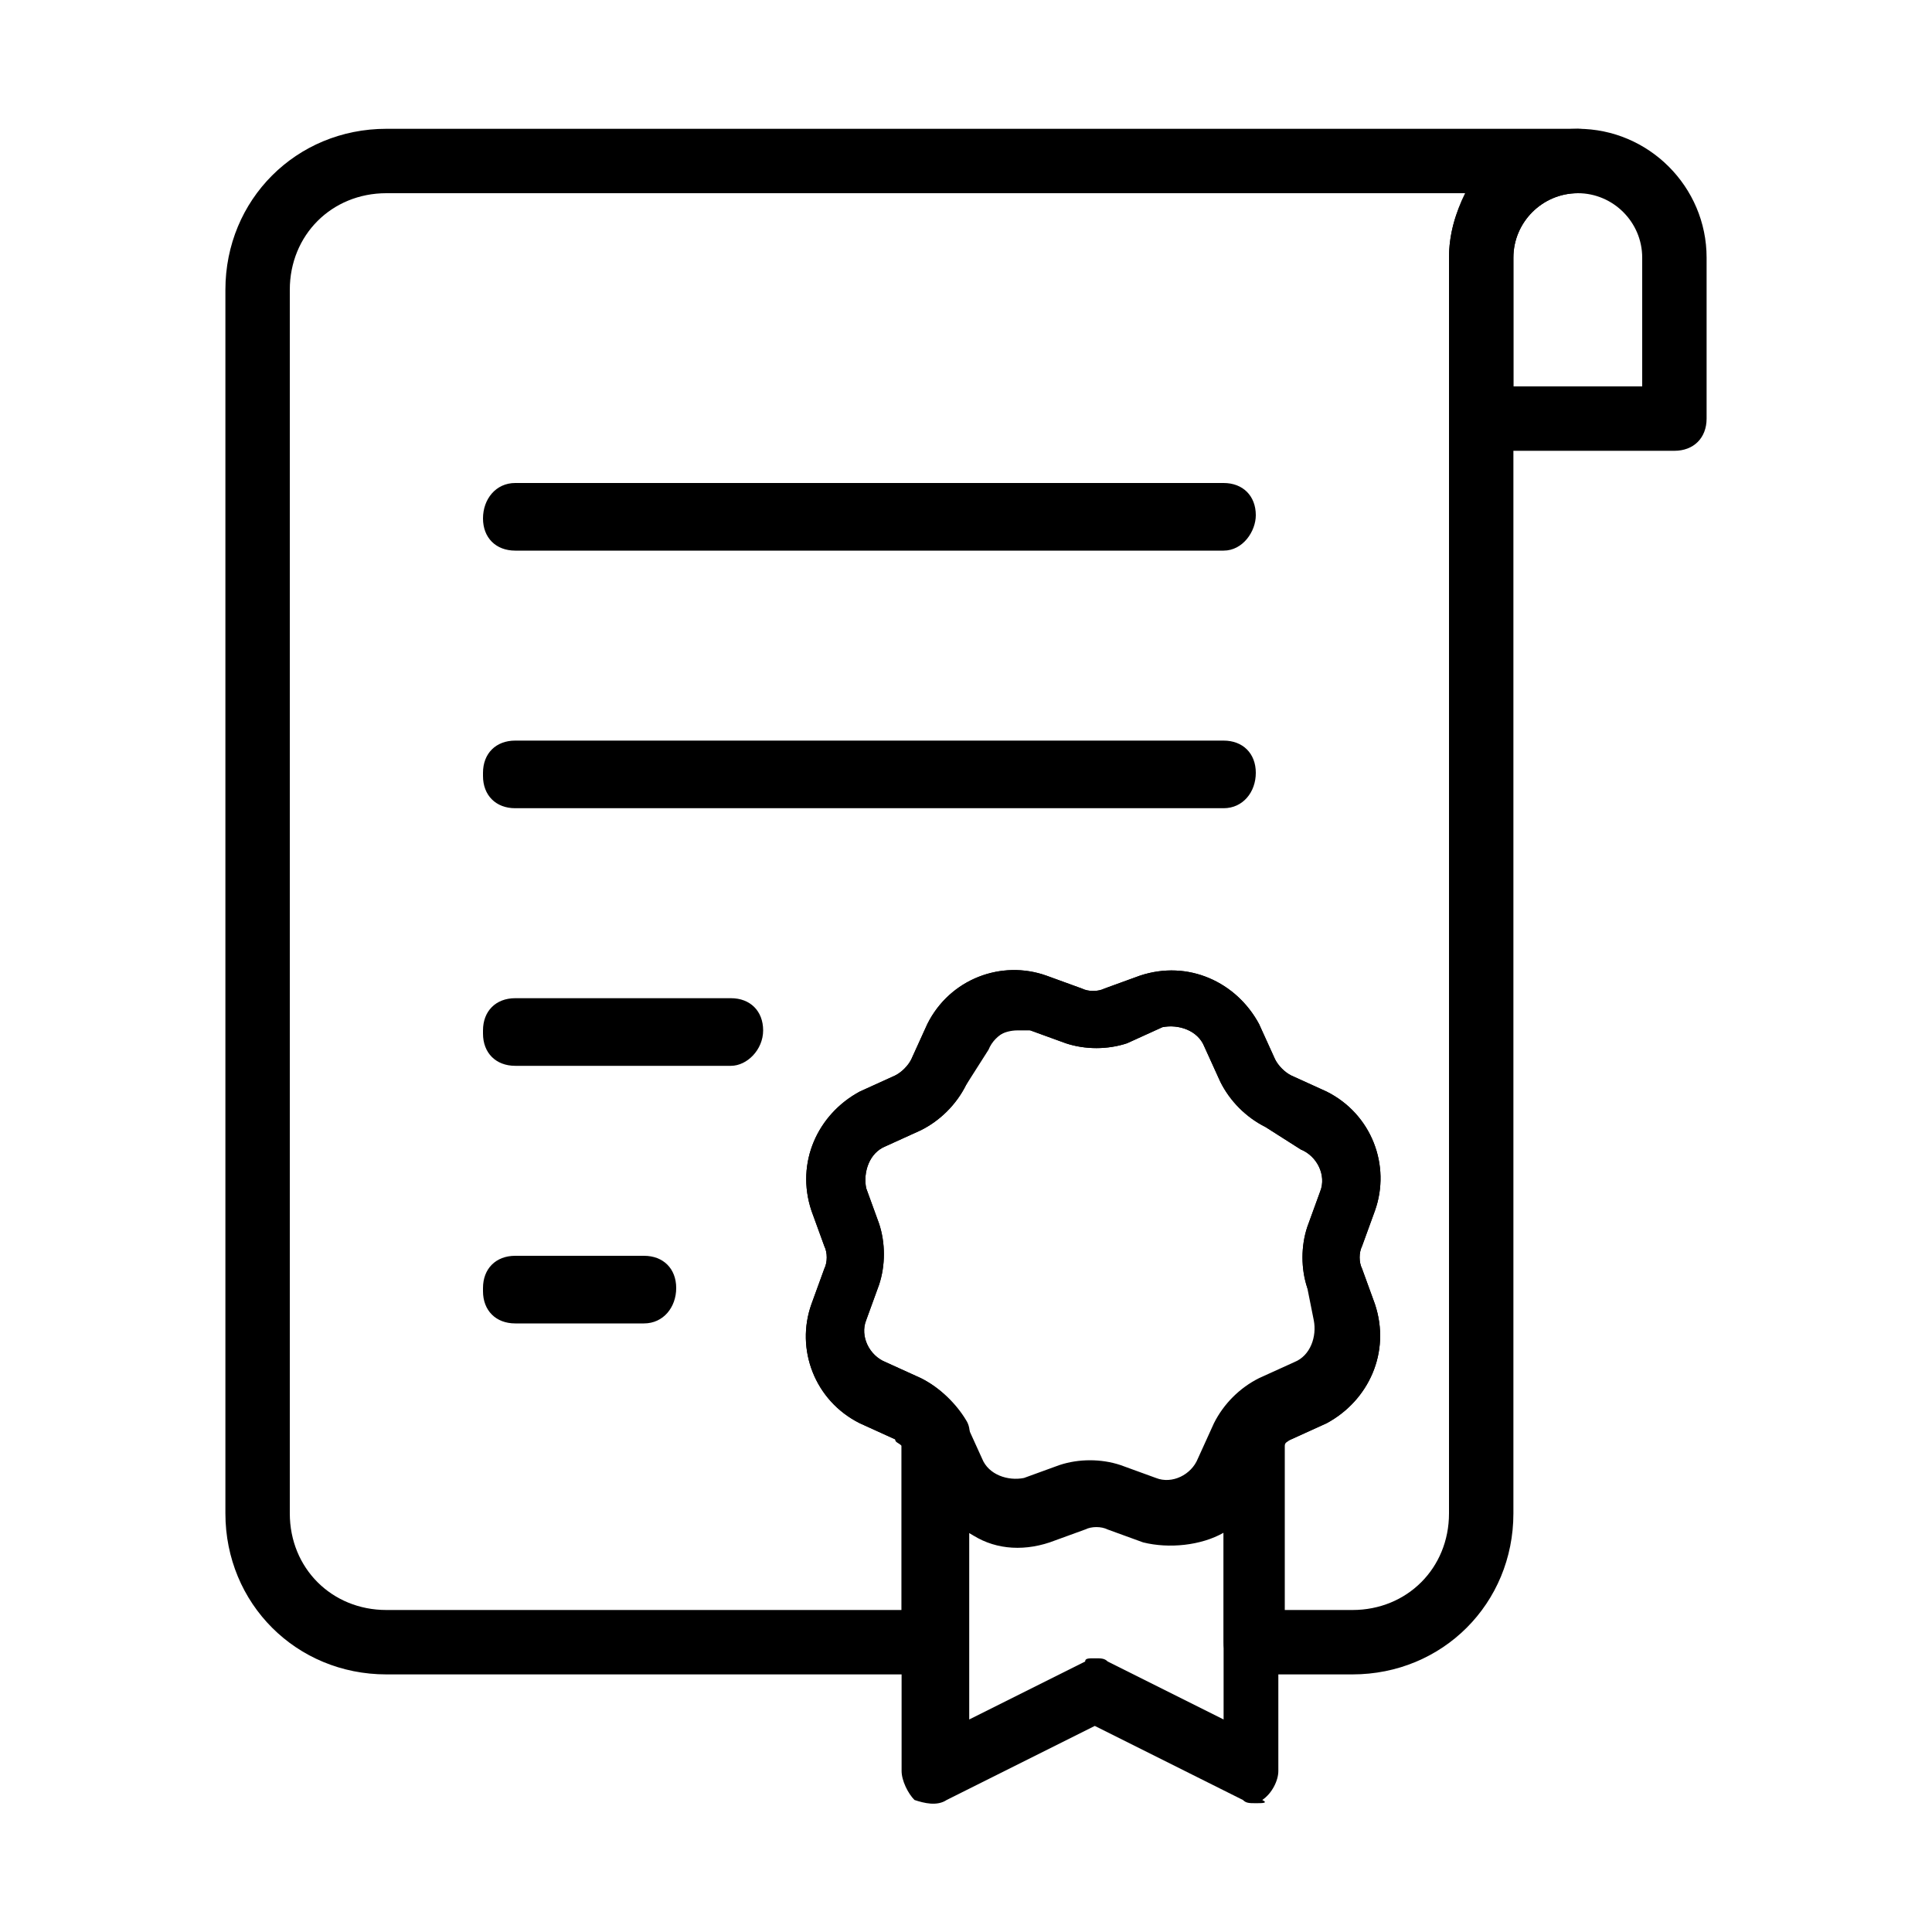 <svg fill="currentColor" xmlns="http://www.w3.org/2000/svg" viewBox="0 0 60 60">
	<path d="M38 17.1H16c-.6 0-1-.4-1-1s.4-1.1 1-1.1h22c.6 0 1 .4 1 1 0 .5-.4 1.1-1 1.1zM38 25.1H16c-.6 0-1-.4-1-1V24c0-.6.4-1 1-1h22c.6 0 1 .4 1 1s-.4 1.1-1 1.1zM22.7 33.1H16c-.6 0-1-.4-1-1V32c0-.6.4-1 1-1h6.7c.6 0 1 .4 1 1s-.5 1.1-1 1.1zM20 41.1h-4c-.6 0-1-.4-1-1V40c0-.6.4-1 1-1h4c.6 0 1 .4 1 1s-.4 1.1-1 1.1z" />
	<path d="M42 52h-3c-.6 0-1-.4-1-1v-5.7c-.2-.3-.2-.6 0-1 .3-.6.8-1.1 1.4-1.4l1.1-.5c.5-.2.7-.8.6-1.3l-.5-1.1c-.2-.6-.2-1.3 0-1.9L41 37c.2-.5-.1-1.1-.6-1.3l-1.1-.7c-.6-.3-1.1-.8-1.4-1.4l-.5-1.1c-.2-.5-.8-.7-1.3-.6l-1.1.5c-.6.2-1.3.2-1.9 0L32 32c-.5-.2-1.1.1-1.3.6l-.7 1.1c-.3.6-.8 1.1-1.4 1.4l-1.1.5c-.5.2-.7.8-.6 1.3l.4 1.1c.2.6.2 1.3 0 1.9l-.4 1.1c-.2.5.1 1.1.6 1.3l1.1.5c.6.3 1.1.8 1.4 1.3.2.3.1.7 0 1V51c0 .6-.4 1-1 1H12c-2.8 0-5-2.2-5-5V9c0-2.8 2.2-5 5-5h37c.6 0 1 .4 1 1s-.4 1-1 1c-1.1 0-2 .9-2 2v39c0 2.8-2.2 5-5 5zm-2-2h2c1.7 0 3-1.3 3-3V8c0-.7.2-1.4.5-2H12c-1.7 0-3 1.3-3 3v38c0 1.7 1.3 3 3 3h16v-5.1c-.1-.1-.2-.1-.2-.2l-1.1-.5c-1.4-.7-2-2.3-1.5-3.7l.4-1.1c.1-.2.1-.5 0-.7l-.4-1.1c-.5-1.5.2-3 1.5-3.7l1.1-.5c.2-.1.4-.3.5-.5l.5-1.1c.7-1.4 2.3-2 3.7-1.5l1.1.4c.2.1.5.1.7 0l1.1-.4c1.5-.5 3 .2 3.7 1.5l.5 1.1c.1.2.3.4.5.5l1.1.5c1.4.7 2 2.3 1.5 3.7l-.4 1.1c-.1.2-.1.5 0 .7l.4 1.1c.5 1.5-.2 3-1.5 3.7l-1.1.5c-.1 0-.2.1-.2.2V50z" />
	<path d="M52 14h-6c-.6 0-1-.4-1-1V8c0-2.2 1.8-4 4-4s4 1.8 4 4v5c0 .6-.4 1-1 1zm-5-2h4V8c0-1.1-.9-2-2-2s-2 .9-2 2v4z" />
	<path d="M39 56c-.2 0-.3 0-.4-.1L34 53.6l-4.6 2.3c-.3.2-.7.1-1 0-.2-.2-.4-.6-.4-.9V44.6c0-.4.3-.8.7-1 .4-.1.9 0 1.1.4 0 .1.1.1.2.3l.5 1.1c.2.5.8.7 1.3.6l1.1-.4c.6-.2 1.3-.2 1.9 0l1.1.4c.5.2 1.1-.1 1.3-.6l.5-1.1c.1-.1.1-.2.2-.3.2-.4.7-.5 1.1-.4.4.1.7.5.7 1V55c0 .3-.2.7-.5.9.2.1 0 .1-.2.1zm-5-4.5c.2 0 .3 0 .4.1l3.6 1.8v-5.8c-.7.4-1.7.5-2.5.3l-1.1-.4c-.2-.1-.5-.1-.7 0l-1.1.4c-.9.3-1.8.2-2.5-.3v5.8l3.6-1.8c0-.1.1-.1.3-.1z" />
	<path d="M31.6 48c-1.1 0-2.2-.6-2.8-1.7l-.5-1.1c-.1-.2-.3-.4-.5-.5l-1.1-.5c-1.4-.7-2-2.3-1.5-3.7l.4-1.1c.1-.2.1-.5 0-.7l-.4-1.1c-.5-1.5.2-3 1.5-3.7l1.1-.5c.2-.1.4-.3.5-.5l.5-1.1c.7-1.4 2.3-2 3.7-1.5l1.1.4c.2.1.5.1.7 0l1.1-.4c1.5-.5 3 .2 3.7 1.5l.5 1.1c.1.2.3.4.5.5l1.1.5c1.4.7 2 2.3 1.5 3.7l-.4 1.1c-.1.2-.1.5 0 .7l.4 1.1c.5 1.5-.2 3-1.5 3.7l-1.1.5c-.2.1-.4.3-.5.5l-.5 1.1c-.7 1.4-2.3 2-3.7 1.5l-1.1-.4c-.2-.1-.5-.1-.7 0l-1.1.4c-.3.2-.6.2-.9.2zm0-16c-.4 0-.8.2-1 .6l-.6 1.1c-.3.6-.8 1.1-1.4 1.4l-1.1.5c-.5.2-.7.8-.6 1.3l.4 1.1c.2.6.2 1.3 0 1.9l-.4 1.1c-.2.5.1 1.1.6 1.3l1.1.5c.6.3 1.1.8 1.4 1.4l.5 1.1c.2.5.8.7 1.3.6l1.1-.4c.6-.2 1.3-.2 1.9 0l1.1.4c.5.2 1.1-.1 1.3-.6l.5-1.1c.3-.6.8-1.1 1.4-1.4l1.1-.5c.5-.2.7-.8.6-1.3l-.2-1c-.2-.6-.2-1.3 0-1.9L41 37c.2-.5-.1-1.1-.6-1.3l-1.1-.7c-.6-.3-1.1-.8-1.4-1.4l-.5-1.1c-.2-.5-.8-.7-1.3-.6l-1.1.5c-.6.2-1.3.2-1.9 0L32 32h-.4z" />
</svg>
